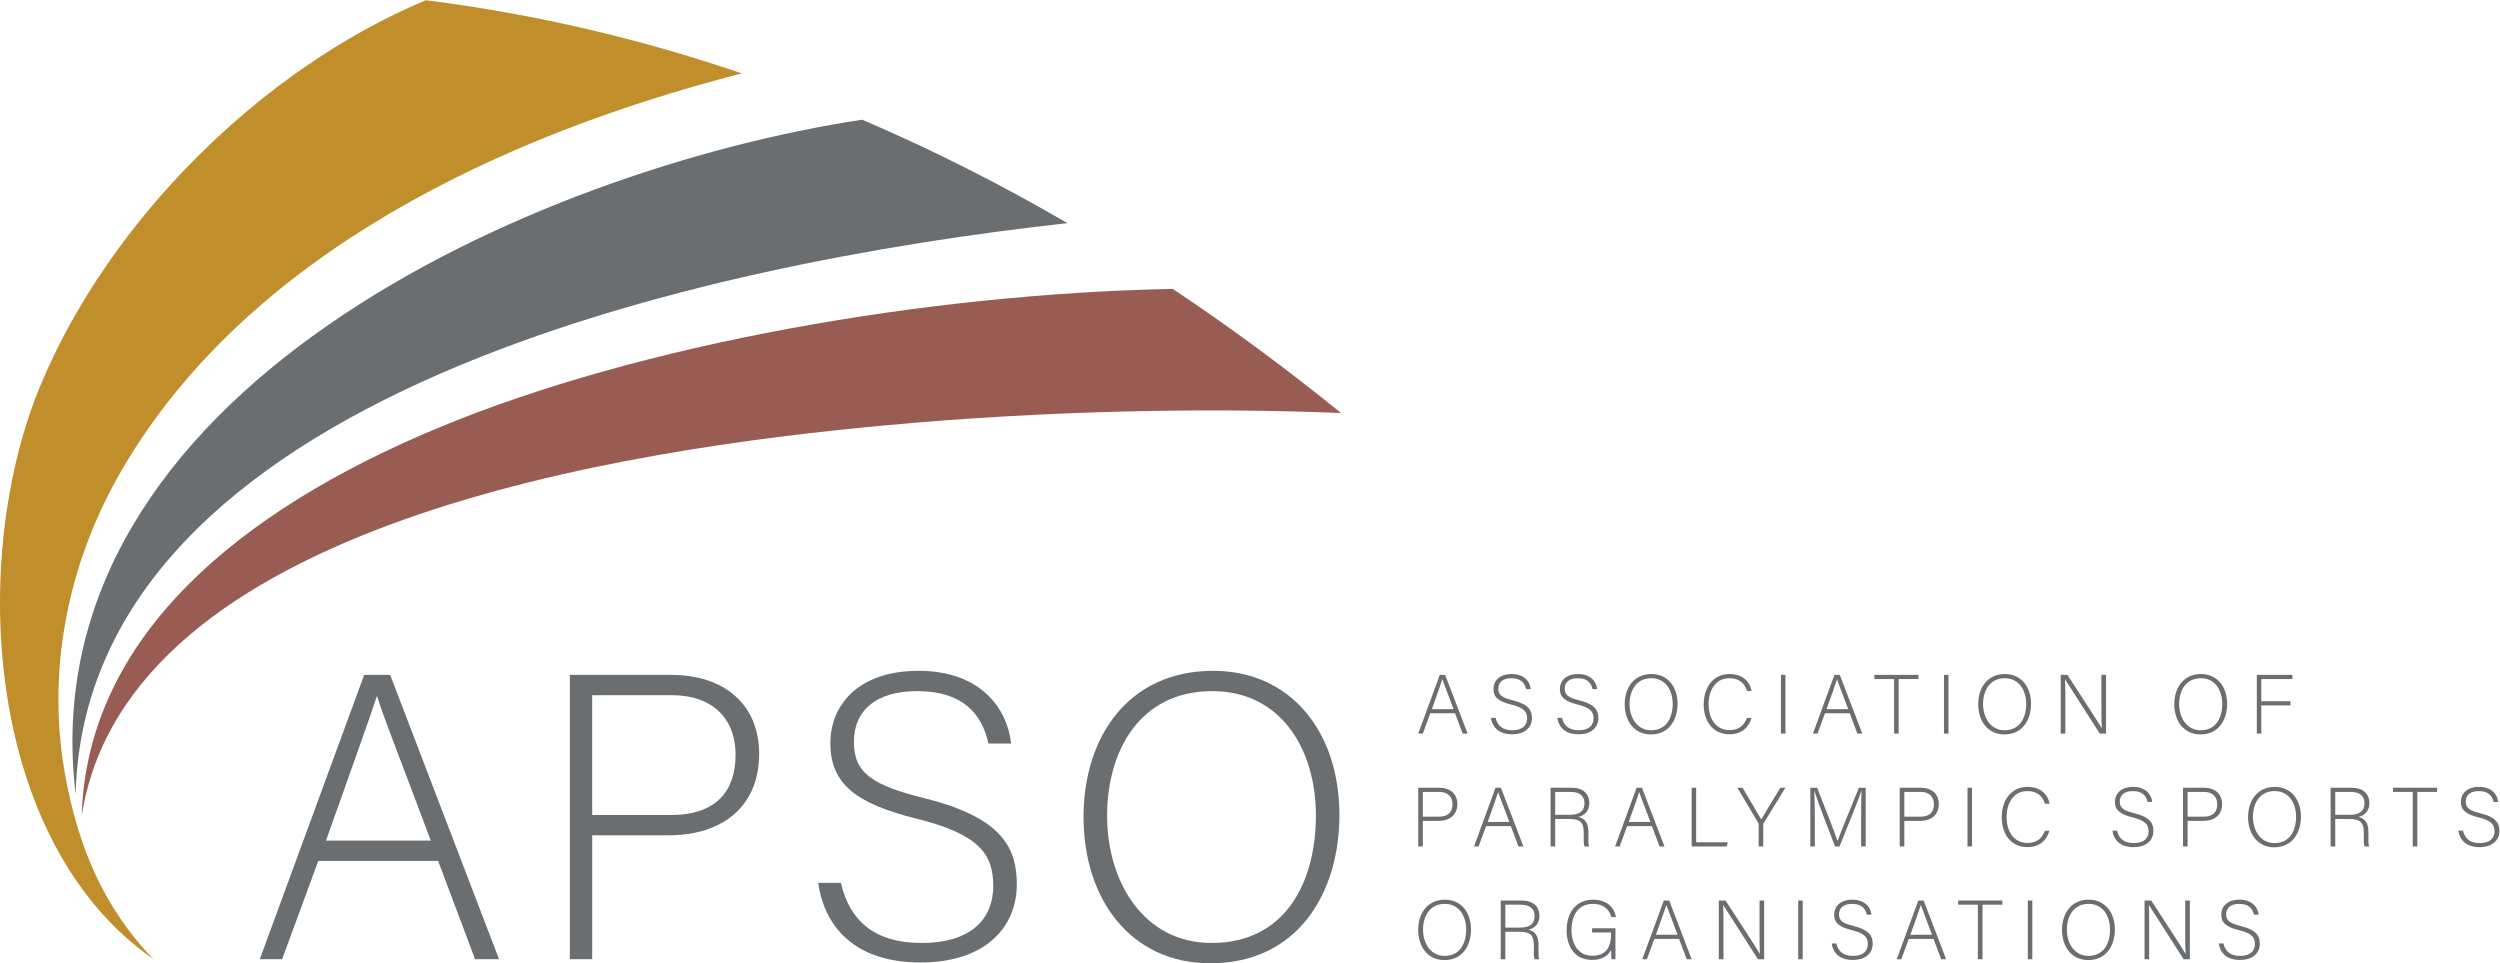 <?xml version="1.0" encoding="UTF-8" standalone="no"?>
<svg
   xmlns:dc="http://purl.org/dc/elements/1.1/"
   xmlns:cc="http://creativecommons.org/ns#"
   xmlns:rdf="http://www.w3.org/1999/02/22-rdf-syntax-ns#"
   xmlns:svg="http://www.w3.org/2000/svg"
   xmlns="http://www.w3.org/2000/svg"
   viewBox="0 0 788.693 303.893"
   height="303.893"
   width="788.693"
   xml:space="preserve"
   id="svg2"
   version="1.1"><defs
     id="defs6" /><g
     transform="matrix(1.333,0,0,-1.333,0,303.893)"
     id="g10"><g
       transform="scale(0.1)"
       id="g12"><path
         id="path14"
         style="fill:#6b6e70;fill-opacity:1;fill-rule:nonzero;stroke:none"
         d="M 1019.58,290.34 C 944.602,490.25 906.141,586.398 892.691,631.59 h -1.003 C 875.344,580.621 832.113,461.469 771.527,290.34 Z M 753.305,242.262 667.707,9.609 H 614.855 L 861.898,682.551 h 61.528 L 1181.09,9.609 h -56.75 L 1036.86,242.262 H 753.305" /><path
         id="path16"
         style="fill:#6b6e70;fill-opacity:1;fill-rule:nonzero;stroke:none"
         d="m 1401.57,350.859 h 185.51 c 108.67,0 153.78,57.692 153.78,142.282 0,90.371 -59.57,141.339 -149.94,141.339 h -189.35 z m -52.92,331.692 h 240.39 c 123.04,0 207.63,-68.242 207.63,-187.461 0,-121.102 -83.64,-192.238 -214.43,-192.238 H 1401.57 V 9.609 h -52.92 V 682.551" /><path
         id="path18"
         style="fill:#6b6e70;fill-opacity:1;fill-rule:nonzero;stroke:none"
         d="m 1990.19,190.359 c 20.17,-89.429 79.74,-142.289 190.36,-142.289 123.05,0 170.12,61.532 170.12,134.551 0,75.981 -33.63,123.051 -181.69,159.629 -142.28,35.57 -203.8,81.699 -203.8,178.789 0,88.422 64.41,171.133 208.64,171.133 148,0 210.53,-90.371 219.14,-172.07 h -53.79 c -15.4,72.078 -62.54,123.988 -168.24,123.988 -97.09,0 -150.01,-45.192 -150.01,-120.16 0,-74.032 44.24,-102.879 168.23,-133.602 189.42,-47.137 217.26,-123.047 217.26,-203.808 0,-99.04 -72.09,-184.571 -227.81,-184.571 -168.24,0 -229.76,98.031 -242.27,188.41 h 53.86" /><path
         id="path20"
         style="fill:#6b6e70;fill-opacity:1;fill-rule:nonzero;stroke:none"
         d="m 2620.16,348.969 c 0,-154.778 85.53,-300.899 247.05,-300.899 174.01,0 247.04,142.289 247.04,301.852 0,156.668 -82.65,294.168 -245.16,294.168 -173.01,0 -248.93,-143.219 -248.93,-295.121 z m 549.83,1.89 C 3169.99,167.289 3071.95,0 2864.31,0 c -189.35,0 -299.96,152.84 -299.96,346.078 0,190.363 106.71,346.094 306.69,346.094 184.57,0 298.95,-145.172 298.95,-341.313" /><path
         id="path22"
         style="fill:#995c53;fill-opacity:1;fill-rule:evenodd;stroke:none"
         d="m 193.266,348.012 c 106.332,693.198 1286.964,868.748 1906.444,925.508 376.13,34.51 756.27,41.95 1074.2,28.74 -124.51,100.92 -257.38,199.75 -398.45,293.78 C 2195.4,1584.51 1517.47,1467.23 1036.29,1266.86 566.59,1071.29 205.691,773.988 193.266,348.012" /><path
         id="path24"
         style="fill:#6b6e70;fill-opacity:1;fill-rule:evenodd;stroke:none"
         d="m 178.988,400.5 c 24.453,944.75 1491.962,1256.95 2347.342,1351.15 -153.66,89.49 -315.73,172.14 -485.92,244.86 C 1267.25,1879.05 65.156,1350.85 178.988,400.5" /><path
         id="path26"
         style="fill:#c08f2c;fill-opacity:1;fill-rule:evenodd;stroke:none"
         d="M 1755.72,2106.04 C 1197.65,1962.73 589.617,1683.14 289.434,1169.44 155.176,939.73 109.582,680.512 155.734,437.23 184.676,284.68 239.422,138.012 363.195,9.629 -35.543,286.52 -75.602,958.012 96.684,1369.87 258.48,1756.69 616.809,2115.38 1007.63,2279.21 c 262.8,-33.01 512.46,-92.83 748.09,-173.17" /><path
         id="path28"
         style="fill:#6b6e70;fill-opacity:1;fill-rule:nonzero;stroke:none"
         d="m 3440.02,601.531 c -15.46,41.348 -23.4,61.188 -26.22,70.528 h -0.13 c -3.43,-10.547 -12.38,-35.161 -24.88,-70.528 z m -55,-9.89 -17.68,-48.071 h -10.9 l 51.04,138.981 h 12.71 l 53.19,-138.981 h -11.7 l -18.09,48.071 h -58.57" /><path
         id="path30"
         style="fill:#6b6e70;fill-opacity:1;fill-rule:nonzero;stroke:none"
         d="m 3539.61,580.891 c 4.17,-18.43 16.54,-29.391 39.33,-29.391 25.42,0 35.17,12.711 35.17,27.84 0,15.672 -6.99,25.41 -37.52,32.949 -29.38,7.332 -42.09,16.871 -42.09,36.91 0,18.289 13.31,35.371 43.03,35.371 30.59,0 43.5,-18.691 45.32,-35.57 h -11.16 c -3.16,14.93 -12.91,25.621 -34.7,25.621 -20.1,0 -31,-9.351 -31,-24.812 0,-15.27 9.15,-21.25 34.77,-27.637 39.06,-9.684 44.85,-25.41 44.85,-42.09 0,-20.441 -14.86,-38.133 -47.07,-38.133 -34.76,0 -47.47,20.313 -50.03,38.942 h 11.1" /><path
         id="path32"
         style="fill:#6b6e70;fill-opacity:1;fill-rule:nonzero;stroke:none"
         d="m 3696.81,580.891 c 4.17,-18.43 16.55,-29.391 39.34,-29.391 25.42,0 35.17,12.711 35.17,27.84 0,15.672 -7,25.41 -37.52,32.949 -29.39,7.332 -42.1,16.871 -42.1,36.91 0,18.289 13.32,35.371 43.04,35.371 30.59,0 43.5,-18.691 45.32,-35.57 h -11.17 c -3.15,14.93 -12.91,25.621 -34.69,25.621 -20.11,0 -31,-9.351 -31,-24.812 0,-15.27 9.15,-21.25 34.77,-27.637 39.06,-9.684 44.85,-25.41 44.85,-42.09 0,-20.441 -14.86,-38.133 -47.07,-38.133 -34.77,0 -47.48,20.313 -50.03,38.942 h 11.09" /><path
         id="path34"
         style="fill:#6b6e70;fill-opacity:1;fill-rule:nonzero;stroke:none"
         d="m 3856.64,613.629 c 0,-31.938 17.69,-62.129 51.04,-62.129 35.91,0 51.03,29.391 51.03,62.332 0,32.406 -17.07,60.789 -50.63,60.789 -35.77,0 -51.44,-29.59 -51.44,-60.992 z m 113.57,0.41 c 0,-37.93 -20.24,-72.488 -63.14,-72.488 -39.13,0 -61.93,31.597 -61.93,71.539 0,39.269 21.99,71.48 63.34,71.48 38.13,0 61.73,-29.992 61.73,-70.531" /><path
         id="path36"
         style="fill:#6b6e70;fill-opacity:1;fill-rule:nonzero;stroke:none"
         d="m 4145.24,580.68 c -6.52,-22.051 -22.8,-38.731 -52.18,-38.731 -39.94,0 -60.99,31.813 -60.99,70.942 0,37.519 20.65,71.679 61.19,71.679 29.99,0 47.61,-16.679 52.18,-39.941 h -10.69 c -6.39,18.09 -18.09,29.992 -42.09,29.992 -34.56,0 -49.09,-31.543 -49.09,-61.531 0,-29.789 14.32,-61.192 49.89,-61.192 22.6,0 34.17,11.711 41.09,28.782 h 10.69" /><path
         id="path38"
         style="fill:#6b6e70;fill-opacity:1;fill-rule:nonzero;stroke:none"
         d="M 4225.59,682.551 V 543.57 h -10.69 v 138.981 h 10.69" /><path
         id="path40"
         style="fill:#6b6e70;fill-opacity:1;fill-rule:nonzero;stroke:none"
         d="m 4374.12,601.531 c -15.53,41.348 -23.46,61.188 -26.22,70.528 h -0.2 c -3.36,-10.547 -12.31,-35.161 -24.81,-70.528 z m -55,-9.89 -17.68,-48.071 h -10.89 l 50.96,138.981 h 12.71 l 53.26,-138.981 h -11.71 l -18.08,48.071 h -58.57" /><path
         id="path42"
         style="fill:#6b6e70;fill-opacity:1;fill-rule:nonzero;stroke:none"
         d="m 4482.65,672.672 h -46.67 v 9.879 h 104.43 v -9.879 h -46.87 V 543.57 h -10.89 v 129.102" /><path
         id="path44"
         style="fill:#6b6e70;fill-opacity:1;fill-rule:nonzero;stroke:none"
         d="M 4611.48,682.551 V 543.57 h -10.75 v 138.981 h 10.75" /><path
         id="path46"
         style="fill:#6b6e70;fill-opacity:1;fill-rule:nonzero;stroke:none"
         d="m 4693.25,613.629 c 0,-31.938 17.68,-62.129 51.04,-62.129 35.9,0 51.03,29.391 51.03,62.332 0,32.406 -17.08,60.789 -50.63,60.789 -35.78,0 -51.44,-29.59 -51.44,-60.992 z m 113.56,0.41 c 0,-37.93 -20.23,-72.488 -63.13,-72.488 -39.14,0 -61.93,31.597 -61.93,71.539 0,39.269 21.99,71.48 63.34,71.48 38.13,0 61.72,-29.992 61.72,-70.531" /><path
         id="path48"
         style="fill:#6b6e70;fill-opacity:1;fill-rule:nonzero;stroke:none"
         d="m 4877.01,543.57 v 138.981 h 15.87 c 21.65,-33.352 72.49,-111.012 81.23,-126.071 h 0.2 c -1.21,20.04 -1.01,40.481 -1.01,63.141 v 62.93 h 10.97 V 543.57 h -14.73 c -20.65,32.141 -72.29,112.961 -82.17,128.289 h -0.2 c 1.01,-18.289 0.81,-38.531 0.81,-63.738 V 543.57 h -10.97" /><path
         id="path50"
         style="fill:#6b6e70;fill-opacity:1;fill-rule:nonzero;stroke:none"
         d="m 5157.27,613.629 c 0,-31.938 17.69,-62.129 51.04,-62.129 35.97,0 51.03,29.391 51.03,62.332 0,32.406 -17.08,60.789 -50.63,60.789 -35.7,0 -51.44,-29.59 -51.44,-60.992 z m 113.64,0.41 c 0,-37.93 -20.31,-72.488 -63.14,-72.488 -39.13,0 -62,31.597 -62,71.539 0,39.269 22.06,71.48 63.34,71.48 38.13,0 61.8,-29.992 61.8,-70.531" /><path
         id="path52"
         style="fill:#6b6e70;fill-opacity:1;fill-rule:nonzero;stroke:none"
         d="m 5341.11,682.551 h 84.18 v -9.879 h -73.49 v -52.453 h 68.92 v -9.949 h -68.92 v -66.7 h -10.69 v 138.981" /><path
         id="path54"
         style="fill:#6b6e70;fill-opacity:1;fill-rule:nonzero;stroke:none"
         d="m 3367.41,346.961 h 38.32 c 22.46,0 31.81,11.961 31.81,29.379 0,18.691 -12.38,29.25 -31,29.25 h -39.13 z m -10.9,68.508 h 49.63 c 25.41,0 42.9,-14.047 42.9,-38.731 0,-25.008 -17.28,-39.668 -44.32,-39.668 h -37.31 v -60.582 h -10.9 v 138.981" /><path
         id="path56"
         style="fill:#6b6e70;fill-opacity:1;fill-rule:nonzero;stroke:none"
         d="m 3572.08,334.449 c -15.53,41.352 -23.46,61.192 -26.22,70.531 h -0.2 c -3.36,-10.55 -12.31,-35.16 -24.81,-70.531 z m -55,-9.89 -17.68,-48.071 h -10.9 l 50.97,138.981 h 12.71 l 53.25,-138.981 h -11.7 l -18.08,48.071 h -58.57" /><path
         id="path58"
         style="fill:#6b6e70;fill-opacity:1;fill-rule:nonzero;stroke:none"
         d="m 3680.61,351.332 h 33.55 c 24.41,0 35.77,9.137 35.77,27.43 0,17.078 -11.16,26.828 -32.81,26.828 h -36.51 z m 0,-9.891 v -64.953 h -10.9 v 138.981 h 49.83 c 27.37,0 41.89,-14.66 41.89,-36.508 0,-17.68 -10.55,-29.18 -26.02,-32.609 14.32,-3.364 23.87,-12.641 23.87,-36.313 v -5.379 c 0,-9.68 -0.81,-22.789 1.75,-28.172 h -10.9 c -2.62,5.981 -2.01,17.082 -2.01,28.981 v 3.562 c 0,22.86 -6.73,32.41 -33.35,32.41 h -34.16" /><path
         id="path60"
         style="fill:#6b6e70;fill-opacity:1;fill-rule:nonzero;stroke:none"
         d="m 3905.93,334.449 c -15.53,41.352 -23.47,61.192 -26.22,70.531 h -0.2 c -3.36,-10.55 -12.31,-35.16 -24.81,-70.531 z m -55,-9.89 -17.68,-48.071 h -10.9 l 50.97,138.981 h 12.71 l 53.26,-138.981 h -11.71 l -18.08,48.071 h -58.57" /><path
         id="path62"
         style="fill:#6b6e70;fill-opacity:1;fill-rule:nonzero;stroke:none"
         d="m 4003.56,415.469 h 10.7 V 286.441 h 74.7 l -2.02,-9.953 h -83.38 v 138.981" /><path
         id="path64"
         style="fill:#6b6e70;fill-opacity:1;fill-rule:nonzero;stroke:none"
         d="m 4162.12,276.488 v 52.242 c 0,1.149 -0.41,2.559 -0.74,3.161 l -49.69,83.578 h 12.5 c 13.92,-23.598 38.13,-64.75 44.11,-75.039 5.99,10.289 30.39,51.039 45.26,75.039 h 11.9 l -51.78,-84.379 c -0.4,-0.809 -0.6,-1.61 -0.6,-2.961 v -51.641 h -10.96" /><path
         id="path66"
         style="fill:#6b6e70;fill-opacity:1;fill-rule:nonzero;stroke:none"
         d="m 4404.72,340.43 c 0,27.172 0.2,53.191 0.81,67.109 h -0.61 c -5.51,-18.687 -33.75,-87.141 -51.44,-131.051 h -10.49 c -13.31,33.953 -42.49,110.211 -48.88,131.25 h -0.41 c 1.01,-15.867 1.42,-48.277 1.42,-72.078 v -59.172 h -10.69 v 138.981 h 16.07 c 19.02,-47.668 43.1,-110 48.21,-125.668 h 0.4 c 3.23,10.09 31,79.41 50.43,125.668 h 15.94 V 276.488 h -10.76 v 63.942" /><path
         id="path68"
         style="fill:#6b6e70;fill-opacity:1;fill-rule:nonzero;stroke:none"
         d="m 4506.93,346.961 h 38.32 c 22.39,0 31.74,11.961 31.74,29.379 0,18.691 -12.3,29.25 -31,29.25 h -39.06 z m -10.97,68.508 h 49.63 c 25.41,0 42.9,-14.047 42.9,-38.731 0,-25.008 -17.28,-39.668 -44.25,-39.668 h -37.31 v -60.582 h -10.97 v 138.981" /><path
         id="path70"
         style="fill:#6b6e70;fill-opacity:1;fill-rule:nonzero;stroke:none"
         d="M 4667.09,415.469 V 276.488 h -10.69 v 138.981 h 10.69" /><path
         id="path72"
         style="fill:#6b6e70;fill-opacity:1;fill-rule:nonzero;stroke:none"
         d="m 4850.52,313.609 c -6.59,-22.058 -22.86,-38.73 -52.24,-38.73 -39.88,0 -60.92,31.801 -60.92,70.93 0,37.519 20.64,71.679 61.12,71.679 29.99,0 47.67,-16.679 52.25,-39.937 h -10.77 c -6.31,18.09 -18.01,29.988 -42.09,29.988 -34.56,0 -49.01,-31.539 -49.01,-61.527 0,-29.782 14.32,-61.184 49.82,-61.184 22.66,0 34.16,11.703 41.08,28.781 h 10.76" /><path
         id="path74"
         style="fill:#6b6e70;fill-opacity:1;fill-rule:nonzero;stroke:none"
         d="m 5010.42,313.809 c 4.17,-18.43 16.54,-29.387 39.33,-29.387 25.42,0 35.17,12.707 35.17,27.84 0,15.668 -6.99,25.418 -37.52,32.949 -29.38,7.328 -42.09,16.867 -42.09,36.91 0,18.289 13.31,35.367 43.03,35.367 30.6,0 43.51,-18.687 45.33,-35.566 h -11.17 c -3.16,14.93 -12.91,25.617 -34.69,25.617 -20.11,0 -31,-9.348 -31,-24.809 0,-15.269 9.14,-21.25 34.76,-27.64 39.07,-9.68 44.85,-25.41 44.85,-42.09 0,-20.441 -14.86,-38.121 -47.07,-38.121 -34.76,0 -47.47,20.301 -50.03,38.93 h 11.1" /><path
         id="path76"
         style="fill:#6b6e70;fill-opacity:1;fill-rule:nonzero;stroke:none"
         d="m 5177.38,346.961 h 38.33 c 22.45,0 31.8,11.961 31.8,29.379 0,18.691 -12.38,29.25 -31,29.25 h -39.13 z m -10.9,68.508 h 49.63 c 25.42,0 42.9,-14.047 42.9,-38.731 0,-25.008 -17.28,-39.668 -44.31,-39.668 h -37.32 v -60.582 h -10.9 v 138.981" /><path
         id="path78"
         style="fill:#6b6e70;fill-opacity:1;fill-rule:nonzero;stroke:none"
         d="m 5331.96,346.551 c 0,-31.942 17.69,-62.129 51.04,-62.129 35.97,0 51.03,29.387 51.03,62.34 0,32.398 -17.07,60.777 -50.63,60.777 -35.7,0 -51.44,-29.59 -51.44,-60.988 z m 113.64,0.41 c 0,-37.93 -20.31,-72.492 -63.14,-72.492 -39.13,0 -61.99,31.601 -61.99,71.543 0,39.269 22.05,71.476 63.34,71.476 38.12,0 61.79,-29.988 61.79,-70.527" /><path
         id="path80"
         style="fill:#6b6e70;fill-opacity:1;fill-rule:nonzero;stroke:none"
         d="m 5526.76,351.332 h 33.55 c 24.41,0 35.7,9.137 35.7,27.43 0,17.078 -11.09,26.828 -32.74,26.828 h -36.51 z m 0,-9.891 v -64.953 h -10.96 v 138.981 h 49.82 c 27.43,0 41.96,-14.66 41.96,-36.508 0,-17.68 -10.56,-29.18 -26.02,-32.609 14.25,-3.364 23.8,-12.641 23.8,-36.313 v -5.379 c 0,-9.68 -0.81,-22.789 1.82,-28.172 h -10.96 c -2.56,5.981 -1.95,17.082 -1.95,28.981 v 3.562 c 0,22.86 -6.8,32.41 -33.35,32.41 h -34.16" /><path
         id="path82"
         style="fill:#6b6e70;fill-opacity:1;fill-rule:nonzero;stroke:none"
         d="m 5710.12,405.59 h -46.66 v 9.879 h 104.42 v -9.879 h -46.87 V 276.488 h -10.89 V 405.59" /><path
         id="path84"
         style="fill:#6b6e70;fill-opacity:1;fill-rule:nonzero;stroke:none"
         d="m 5829.2,313.809 c 4.17,-18.43 16.48,-29.387 39.34,-29.387 25.42,0 35.1,12.707 35.1,27.84 0,15.668 -6.93,25.418 -37.52,32.949 -29.38,7.328 -42.09,16.867 -42.09,36.91 0,18.289 13.31,35.367 43.1,35.367 30.59,0 43.5,-18.687 45.25,-35.566 h -11.09 c -3.16,14.93 -12.91,25.617 -34.77,25.617 -20.03,0 -30.99,-9.348 -30.99,-24.809 0,-15.269 9.14,-21.25 34.76,-27.64 39.13,-9.68 44.91,-25.41 44.91,-42.09 0,-20.441 -14.92,-38.121 -47.06,-38.121 -34.77,0 -47.47,20.301 -50.03,38.93 h 11.09" /><path
         id="path86"
         style="fill:#6b6e70;fill-opacity:1;fill-rule:nonzero;stroke:none"
         d="m 3367.87,79.609 c 0,-31.938 17.69,-62.129 51.04,-62.129 35.91,0 51.03,29.379 51.03,62.328 0,32.41 -17.07,60.781 -50.63,60.781 -35.77,0 -51.44,-29.578 -51.44,-60.981 z m 113.57,0.402 c 0,-37.922 -20.24,-72.48 -63.14,-72.48 -39.13,0 -61.92,31.598 -61.92,71.539 0,39.27 21.98,71.481 63.34,71.481 38.12,0 61.72,-29.992 61.72,-70.539" /><path
         id="path88"
         style="fill:#6b6e70;fill-opacity:1;fill-rule:nonzero;stroke:none"
         d="m 3562.6,84.379 h 33.56 c 24.4,0 35.7,9.152 35.7,27.441 0,17.078 -11.1,26.828 -32.75,26.828 h -36.51 z m 0,-9.879 V 9.539 h -10.96 V 148.531 h 49.83 c 27.43,0 41.96,-14.66 41.96,-36.511 0,-17.692 -10.56,-29.18 -26.02,-32.61 14.25,-3.371 23.8,-12.641 23.8,-36.309 v -5.383 c 0,-9.68 -0.81,-22.789 1.81,-28.18 h -10.96 c -2.55,5.992 -1.95,17.082 -1.95,28.98 v 3.57 c 0,22.859 -6.79,32.41 -33.35,32.41 h -34.16" /><path
         id="path90"
         style="fill:#6b6e70;fill-opacity:1;fill-rule:nonzero;stroke:none"
         d="m 3823.23,9.539 h -8.94 c -0.75,1.621 -1.15,8.742 -1.35,22.262 -4.98,-9.551 -15.87,-23.871 -44.92,-23.871 -39.87,0 -60.31,30.391 -60.31,69.93 0,41.493 21.79,72.692 62.53,72.692 29.99,0 49.83,-15.742 54.2,-41.36 h -10.7 c -5.98,19.707 -19.69,31.399 -43.9,31.399 -34.76,0 -50.63,-27.02 -50.63,-62.121 0,-31.809 15.26,-60.59 49.22,-60.59 34.76,0 44.51,22.66 44.51,53.391 v 1.609 h -44.92 v 9.961 h 55.21 V 9.539" /><path
         id="path92"
         style="fill:#6b6e70;fill-opacity:1;fill-rule:nonzero;stroke:none"
         d="m 3970.28,67.512 c -15.46,41.347 -23.4,61.179 -26.22,70.527 h -0.14 c -3.43,-10.559 -12.37,-35.168 -24.87,-70.527 z m -55,-9.891 -17.68,-48.082 h -10.9 l 51.04,138.992 h 12.7 L 4003.63,9.539 h -11.7 l -18.08,48.082 h -58.57" /><path
         id="path94"
         style="fill:#6b6e70;fill-opacity:1;fill-rule:nonzero;stroke:none"
         d="M 4067.91,9.539 V 148.531 h 15.87 c 21.65,-33.351 72.49,-111.011 81.23,-126.082 h 0.2 c -1.21,20.039 -1.01,40.48 -1.01,63.141 v 62.941 h 10.96 V 9.539 h -14.72 C 4139.79,41.691 4088.15,122.512 4078.27,137.84 h -0.21 c 1.02,-18.289 0.82,-38.531 0.82,-63.738 V 9.539 h -10.97" /><path
         id="path96"
         style="fill:#6b6e70;fill-opacity:1;fill-rule:nonzero;stroke:none"
         d="M 4266.4,148.531 V 9.539 h -10.68 V 148.531 h 10.68" /><path
         id="path98"
         style="fill:#6b6e70;fill-opacity:1;fill-rule:nonzero;stroke:none"
         d="m 4346.02,46.859 c 4.17,-18.418 16.47,-29.379 39.33,-29.379 25.42,0 35.1,12.711 35.1,27.84 0,15.66 -6.92,25.418 -37.52,32.949 -29.38,7.32 -42.09,16.871 -42.09,36.91 0,18.289 13.31,35.371 43.1,35.371 30.6,0 43.51,-18.699 45.26,-35.571 h -11.1 c -3.16,14.93 -12.91,25.61 -34.76,25.61 -20.04,0 -31,-9.34 -31,-24.809 0,-15.261 9.14,-21.25 34.76,-27.633 39.14,-9.68 44.92,-25.418 44.92,-42.09 0,-20.449 -14.93,-38.129 -47.07,-38.129 -34.76,0 -47.47,20.309 -50.03,38.93 h 11.1" /><path
         id="path100"
         style="fill:#6b6e70;fill-opacity:1;fill-rule:nonzero;stroke:none"
         d="m 4572.48,67.512 c -15.46,41.347 -23.39,61.179 -26.22,70.527 h -0.13 c -3.43,-10.559 -12.38,-35.168 -24.88,-70.527 z m -55,-9.891 -17.68,-48.082 h -10.9 l 51.04,138.992 h 12.71 L 4605.83,9.539 h -11.7 l -18.08,48.082 h -58.57" /><path
         id="path102"
         style="fill:#6b6e70;fill-opacity:1;fill-rule:nonzero;stroke:none"
         d="m 4681.01,138.648 h -46.67 v 9.883 h 104.5 v -9.883 h -46.87 V 9.539 h -10.96 V 138.648" /><path
         id="path104"
         style="fill:#6b6e70;fill-opacity:1;fill-rule:nonzero;stroke:none"
         d="M 4809.84,148.531 V 9.539 h -10.69 V 148.531 h 10.69" /><path
         id="path106"
         style="fill:#6b6e70;fill-opacity:1;fill-rule:nonzero;stroke:none"
         d="m 4891.6,79.609 c 0,-31.938 17.69,-62.129 51.04,-62.129 35.98,0 51.03,29.379 51.03,62.328 0,32.41 -17.07,60.781 -50.62,60.781 -35.71,0 -51.45,-29.578 -51.45,-60.981 z m 113.64,0.402 c 0,-37.922 -20.31,-72.48 -63.14,-72.48 -39.13,0 -61.99,31.598 -61.99,71.539 0,39.27 22.05,71.481 63.34,71.481 38.13,0 61.79,-29.992 61.79,-70.539" /><path
         id="path108"
         style="fill:#6b6e70;fill-opacity:1;fill-rule:nonzero;stroke:none"
         d="M 5075.44,9.539 V 148.531 h 15.87 c 21.65,-33.351 72.49,-111.011 81.23,-126.082 h 0.2 c -1.21,20.039 -1.01,40.48 -1.01,63.141 v 62.941 h 10.89 V 9.539 h -14.66 C 5147.32,41.691 5095.68,122.512 5085.73,137.84 h -0.2 c 1.01,-18.289 0.81,-38.531 0.81,-63.738 V 9.539 h -10.9" /><path
         id="path110"
         style="fill:#6b6e70;fill-opacity:1;fill-rule:nonzero;stroke:none"
         d="m 5262.17,46.859 c 4.17,-18.418 16.54,-29.379 39.33,-29.379 25.42,0 35.17,12.711 35.17,27.84 0,15.66 -6.99,25.418 -37.52,32.949 -29.39,7.32 -42.09,16.871 -42.09,36.91 0,18.289 13.31,35.371 43.03,35.371 30.6,0 43.51,-18.699 45.32,-35.571 h -11.16 c -3.16,14.93 -12.91,25.61 -34.7,25.61 -20.1,0 -30.99,-9.34 -30.99,-24.809 0,-15.261 9.14,-21.25 34.76,-27.633 39.07,-9.68 44.85,-25.418 44.85,-42.09 0,-20.449 -14.86,-38.129 -47.07,-38.129 -34.76,0 -47.47,20.309 -50.03,38.93 h 11.1" /></g></g></svg>